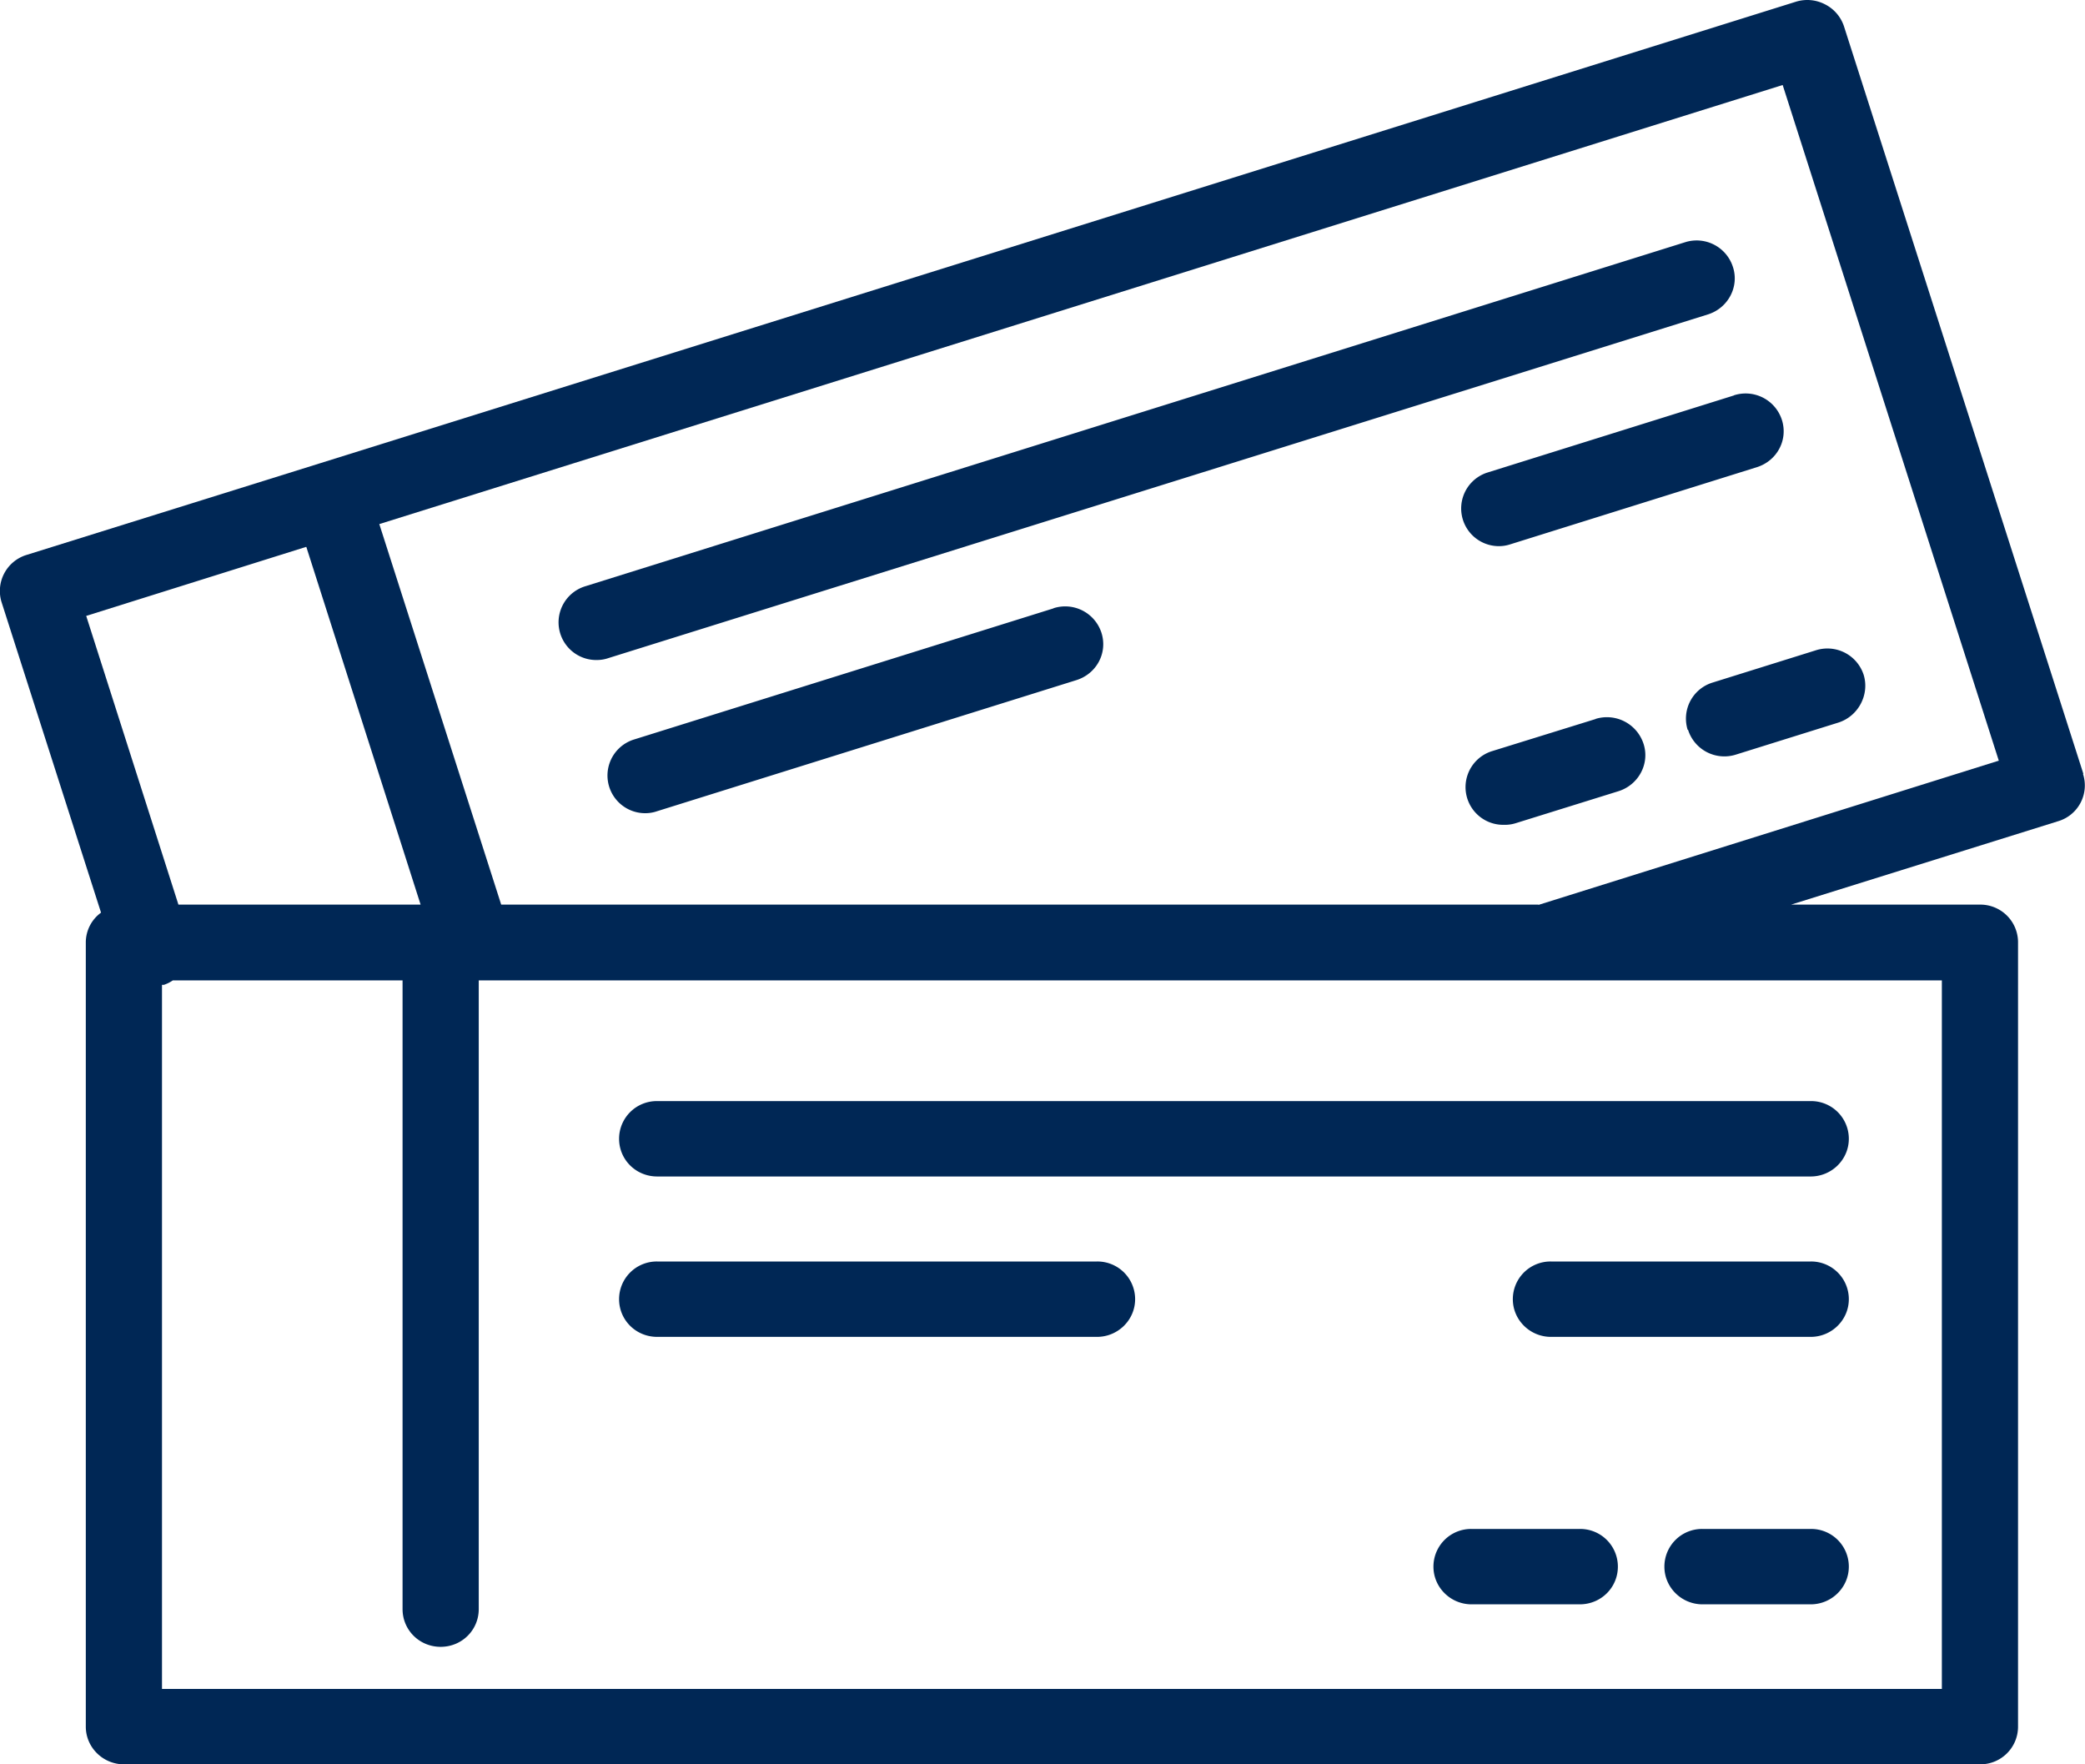 <svg xmlns="http://www.w3.org/2000/svg" fill="none" viewBox="0 0 52 44">
  <g fill="#002755" clip-path="url(#a)">
    <path d="M16.39 29.34h28.77c.52 0 .95-.42.95-.94a.94.94 0 0 0-.95-.94H16.39a.94.94 0 0 0-.95.94c0 .52.42.94.95.94ZM45.16 31.46h-6.48a.94.94 0 0 0-.95.94c0 .52.43.94.95.94h6.48c.52 0 .95-.42.95-.94a.94.94 0 0 0-.95-.94ZM27.36 31.46H16.39a.94.94 0 0 0-.95.94c0 .52.42.94.95.94h10.97c.52 0 .95-.42.95-.94a.94.94 0 0 0-.95-.94ZM45.16 38.13h-2.7a.94.94 0 0 0-.95.94c0 .52.43.94.95.94h2.7c.52 0 .95-.42.95-.94a.94.94 0 0 0-.95-.94ZM39.4 38.13h-2.7a.94.94 0 0 0-.95.94c0 .52.43.94.95.94h2.7c.53 0 .95-.42.95-.94a.94.94 0 0 0-.95-.94Z"/>
    <path d="M51.96 19.3 45.99.66a.95.95 0 0 0-.47-.55.96.96 0 0 0-.72-.07L7.96 11.56l-7.3 2.28a.94.94 0 0 0-.62 1.18l2.48 7.74a.92.92 0 0 0-.38.74v19.56c0 .52.43.94.95.94h46.3c.52 0 .94-.42.94-.94V23.5a.94.94 0 0 0-.95-.94h-4.71l6.66-2.08a.93.93 0 0 0 .62-1.18ZM7.64 13.64l2.85 8.92H4.45l-2.3-7.2 5.48-1.72Zm40.8 28.48H4.04V24.56h.05a.9.9 0 0 0 .22-.11h5.73v15.68c0 .52.42.94.95.94s.95-.42.95-.94V24.45h36.49v17.67ZM38.37 22.56H12.5l-3.04-9.49L44.46 2.12l5.39 16.85-11.49 3.6h.01Z"/>
    <path d="M42.6 7.84c.5-.16.78-.69.62-1.18a.95.95 0 0 0-1.19-.62L14.6 14.62a.94.94 0 0 0 .29 1.84.9.9 0 0 0 .29-.05L42.6 7.84ZM43.25 9.86l-6.17 1.93a.94.94 0 0 0 .28 1.83.9.9 0 0 0 .29-.04l6.17-1.93c.5-.16.78-.68.62-1.18a.95.95 0 0 0-1.2-.61ZM26.28 15.17l-10.46 3.27a.94.94 0 0 0 .29 1.84.9.9 0 0 0 .28-.05l10.46-3.27c.5-.16.78-.68.62-1.18a.95.95 0 0 0-1.2-.61ZM42.1 18.2a.95.95 0 0 0 1.19.62l2.56-.8c.5-.16.78-.7.63-1.19a.95.95 0 0 0-1.2-.61l-2.56.8a.94.94 0 0 0-.63 1.18ZM39.8 17.93l-2.58.8a.94.94 0 0 0 .29 1.84.9.9 0 0 0 .29-.04l2.57-.8c.5-.16.78-.69.62-1.18a.96.96 0 0 0-1.2-.62Z"/>
  </g>
  <defs>
    <clipPath id="a">
      <path fill="#fff" d="M0 0h52v44H0z"/>
    </clipPath>
  </defs>
</svg>
